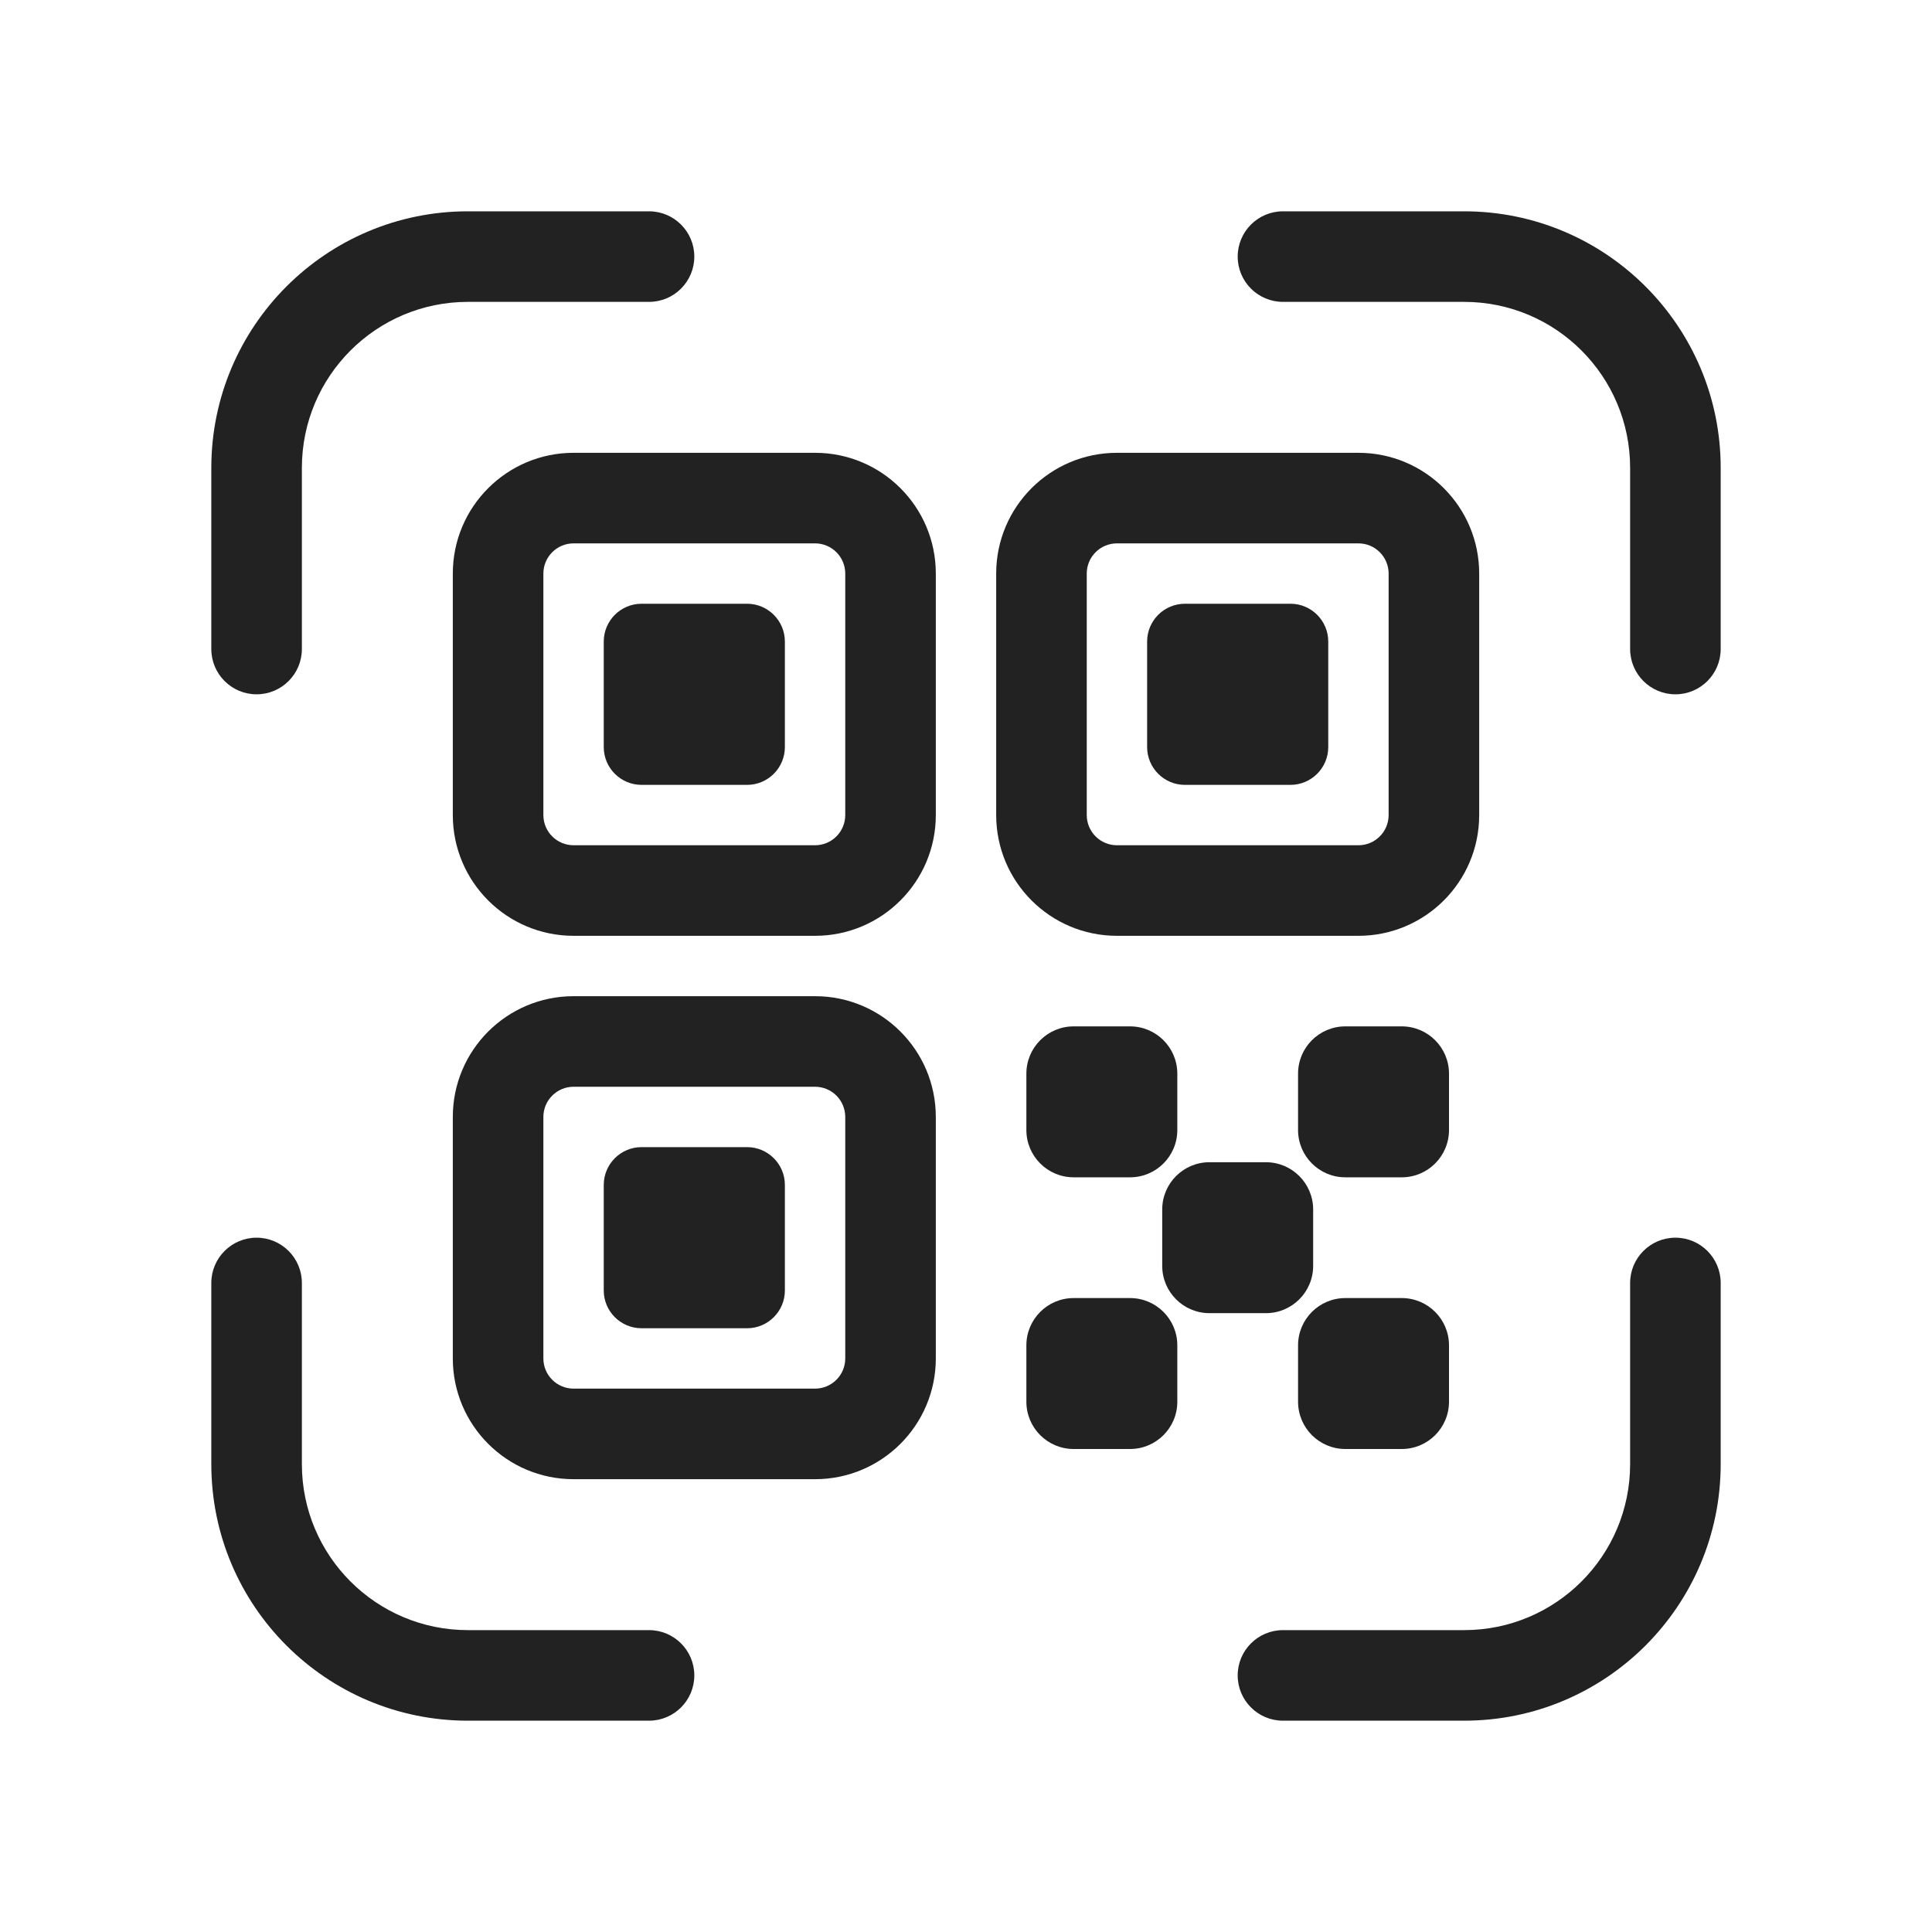 <svg width="64" height="64" viewBox="0 0 64 64" fill="none" xmlns="http://www.w3.org/2000/svg">
<path d="M48.5 7C53.194 7 57 10.806 57 15.5V21.5C57 22.328 56.328 23 55.5 23C54.672 23 54 22.328 54 21.5V15.5C54 12.462 51.538 10 48.5 10H42.5C41.672 10 41 9.328 41 8.5C41 7.672 41.672 7 42.5 7H48.5Z" fill="#222222"/>
<path d="M7 48.5C7 53.194 10.806 57 15.5 57H21.5C22.328 57 23 56.328 23 55.5C23 54.672 22.328 54 21.5 54H15.5C12.462 54 10 51.538 10 48.5V42.5C10 41.672 9.328 41 8.5 41C7.672 41 7 41.672 7 42.5V48.5Z" fill="#222222"/>
<path d="M48.5 57C53.194 57 57 53.194 57 48.5V42.5C57 41.672 56.328 41 55.5 41C54.672 41 54 41.672 54 42.5V48.5C54 51.538 51.538 54 48.5 54H42.5C41.672 54 41 54.672 41 55.5C41 56.328 41.672 57 42.5 57H48.5Z" fill="#222222"/>
<path d="M7 15.5C7 10.806 10.806 7 15.5 7H21.5C22.328 7 23 7.672 23 8.5C23 9.328 22.328 10 21.5 10H15.5C12.462 10 10 12.462 10 15.5V21.5C10 22.328 9.328 23 8.5 23C7.672 23 7 22.328 7 21.5V15.5Z" fill="#222222"/>
<path d="M20 39.252C20 38.561 20.561 38 21.253 38H24.747C25.439 38 26 38.561 26 39.252V42.748C26 43.439 25.439 44 24.747 44H21.253C20.561 44 20 43.439 20 42.748V39.252Z" fill="#222222"/>
<path fill-rule="evenodd" clip-rule="evenodd" d="M19 33C16.791 33 15 34.791 15 37V45C15 47.209 16.791 49 19 49H27C29.209 49 31 47.209 31 45V37C31 34.791 29.209 33 27 33H19ZM18 37C18 36.448 18.448 36 19 36H27C27.552 36 28 36.448 28 37V45C28 45.552 27.552 46 27 46H19C18.448 46 18 45.552 18 45V37Z" fill="#222222"/>
<path d="M21.253 20C20.561 20 20 20.561 20 21.253V24.747C20 25.439 20.561 26 21.253 26H24.747C25.439 26 26 25.439 26 24.747V21.253C26 20.561 25.439 20 24.747 20H21.253Z" fill="#222222"/>
<path fill-rule="evenodd" clip-rule="evenodd" d="M15 19C15 16.791 16.791 15 19 15H27C29.209 15 31 16.791 31 19V27C31 29.209 29.209 31 27 31H19C16.791 31 15 29.209 15 27V19ZM19 18C18.448 18 18 18.448 18 19V27C18 27.552 18.448 28 19 28H27C27.552 28 28 27.552 28 27V19C28 18.448 27.552 18 27 18H19Z" fill="#222222"/>
<path d="M38 21.253C38 20.561 38.561 20 39.252 20H42.748C43.439 20 44 20.561 44 21.253V24.747C44 25.439 43.439 26 42.748 26H39.252C38.561 26 38 25.439 38 24.747V21.253Z" fill="#222222"/>
<path fill-rule="evenodd" clip-rule="evenodd" d="M37 15C34.791 15 33 16.791 33 19V27C33 29.209 34.791 31 37 31H45C47.209 31 49 29.209 49 27V19C49 16.791 47.209 15 45 15H37ZM36 19C36 18.448 36.448 18 37 18H45C45.552 18 46 18.448 46 19V27C46 27.552 45.552 28 45 28H37C36.448 28 36 27.552 36 27V19Z" fill="#222222"/>
<path d="M35.566 34C34.701 34 34 34.701 34 35.566V37.434C34 38.299 34.701 39 35.566 39H37.434C38.299 39 39 38.299 39 37.434V35.566C39 34.701 38.299 34 37.434 34H35.566Z" fill="#222222"/>
<path d="M43 35.566C43 34.701 43.701 34 44.566 34H46.434C47.299 34 48 34.701 48 35.566V37.434C48 38.299 47.299 39 46.434 39H44.566C43.701 39 43 38.299 43 37.434V35.566Z" fill="#222222"/>
<path d="M40.066 38.5C39.201 38.5 38.5 39.201 38.5 40.066V41.934C38.5 42.799 39.201 43.5 40.066 43.5H41.934C42.799 43.5 43.5 42.799 43.5 41.934V40.066C43.5 39.201 42.799 38.5 41.934 38.5H40.066Z" fill="#222222"/>
<path d="M34 44.566C34 43.701 34.701 43 35.566 43H37.434C38.299 43 39 43.701 39 44.566V46.434C39 47.299 38.299 48 37.434 48H35.566C34.701 48 34 47.299 34 46.434V44.566Z" fill="#222222"/>
<path d="M44.566 43C43.701 43 43 43.701 43 44.566V46.434C43 47.299 43.701 48 44.566 48H46.434C47.299 48 48 47.299 48 46.434V44.566C48 43.701 47.299 43 46.434 43H44.566Z" fill="#222222"/>
</svg>
